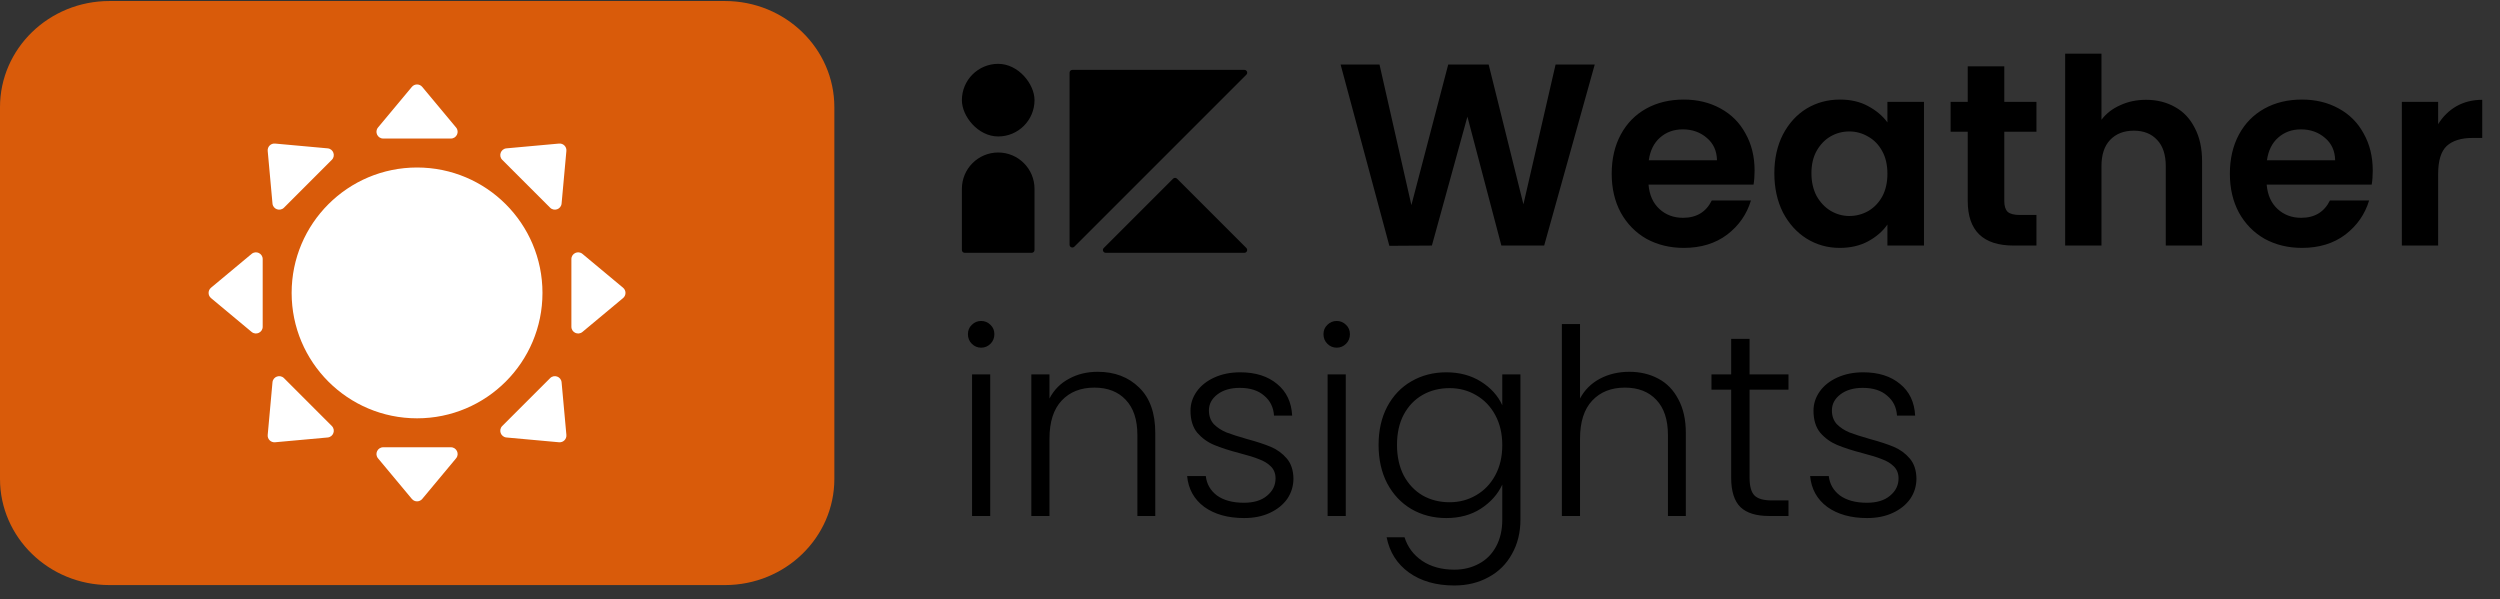 <svg width="171" height="41" viewBox="0 0 171 41" fill="none" xmlns="http://www.w3.org/2000/svg">
<rect x="0" y="0" width="171" height="41" fill="#333333" stroke="none"/>
<g clip-path="url(#clip0_721_8942)">
<path d="M49.585 0.07H7.485C3.351 0.07 0 3.322 0 7.333V32.755C0 36.767 3.351 40.019 7.485 40.019H49.585C53.719 40.019 57.07 36.767 57.07 32.755V7.333C57.07 3.322 53.719 0.07 49.585 0.07Z" fill="#D95B0A"/>
<path d="M30.841 30.593C31.232 30.593 31.446 31.05 31.195 31.35L28.881 34.127C28.696 34.348 28.356 34.348 28.172 34.127L25.857 31.35C25.607 31.05 25.821 30.594 26.212 30.593H30.841ZM18.638 26.149C18.673 25.76 19.147 25.588 19.424 25.864L22.696 29.137C22.973 29.414 22.802 29.888 22.412 29.924L18.812 30.251C18.526 30.277 18.284 30.036 18.311 29.749L18.638 26.149ZM37.628 25.865C37.904 25.588 38.378 25.76 38.413 26.149L38.741 29.749C38.767 30.036 38.526 30.277 38.239 30.251L34.64 29.924C34.25 29.888 34.078 29.414 34.354 29.137L37.628 25.865ZM28.527 11.457C33.265 11.457 37.105 15.297 37.105 20.035C37.105 24.773 33.265 28.613 28.527 28.613C23.79 28.613 19.948 24.773 19.948 20.035C19.948 15.297 23.79 11.457 28.527 11.457ZM17.211 17.366C17.511 17.116 17.967 17.33 17.968 17.721V22.349C17.968 22.741 17.511 22.954 17.211 22.704L14.434 20.389C14.212 20.205 14.212 19.865 14.434 19.68L17.211 17.366ZM39.083 17.721C39.083 17.33 39.539 17.116 39.84 17.366L42.617 19.68C42.839 19.865 42.839 20.205 42.617 20.389L39.84 22.704C39.539 22.954 39.083 22.741 39.083 22.349V17.721ZM22.412 10.147C22.802 10.183 22.973 10.657 22.696 10.933L19.424 14.206C19.147 14.482 18.673 14.311 18.638 13.922L18.311 10.321C18.285 10.034 18.526 9.794 18.812 9.82L22.412 10.147ZM38.239 9.82C38.526 9.794 38.767 10.034 38.741 10.321L38.413 13.922C38.377 14.311 37.904 14.482 37.628 14.206L34.354 10.933C34.078 10.657 34.25 10.183 34.64 10.147L38.239 9.82ZM28.172 5.943C28.356 5.722 28.696 5.722 28.881 5.943L31.195 8.72C31.446 9.02 31.232 9.476 30.841 9.476H26.212C25.821 9.476 25.607 9.02 25.857 8.72L28.172 5.943Z" fill="white"/>
</g>
<path d="M73.158 4.971C73.158 4.865 73.244 4.78 73.349 4.78H85.117C85.287 4.78 85.373 4.986 85.252 5.106L73.484 16.874C73.364 16.994 73.158 16.909 73.158 16.739V4.971Z" fill="black"/>
<path d="M65.793 12.915C65.793 11.543 66.905 10.431 68.277 10.431V10.431C69.649 10.431 70.761 11.543 70.761 12.915V17.102C70.761 17.207 70.675 17.293 70.57 17.293H65.984C65.878 17.293 65.793 17.207 65.793 17.102V12.915Z" fill="black"/>
<rect x="65.793" y="4.366" width="4.968" height="4.968" rx="2.484" fill="black"/>
<path d="M80.237 12.222C80.312 12.147 80.434 12.147 80.51 12.222L85.25 16.963C85.372 17.085 85.286 17.293 85.114 17.293H75.633C75.46 17.293 75.374 17.085 75.496 16.963L80.237 12.222Z" fill="black"/>
<path d="M109.08 4.415L105.621 16.796H102.694L100.371 7.98L97.941 16.796L95.032 16.814L91.697 4.415H94.358L96.539 14.029L99.058 4.415H101.825L104.202 13.976L106.401 4.415H109.08ZM120.014 11.67C120.014 12.024 119.99 12.344 119.943 12.627H112.759C112.818 13.337 113.066 13.893 113.504 14.295C113.941 14.697 114.48 14.898 115.118 14.898C116.04 14.898 116.697 14.502 117.087 13.71H119.765C119.482 14.655 118.938 15.436 118.134 16.051C117.329 16.654 116.342 16.956 115.171 16.956C114.225 16.956 113.374 16.749 112.617 16.335C111.872 15.909 111.287 15.312 110.861 14.543C110.447 13.775 110.24 12.888 110.24 11.883C110.24 10.866 110.447 9.973 110.861 9.204C111.275 8.435 111.854 7.844 112.599 7.43C113.344 7.016 114.202 6.81 115.171 6.81C116.105 6.81 116.939 7.011 117.672 7.413C118.417 7.815 118.991 8.388 119.393 9.133C119.807 9.866 120.014 10.712 120.014 11.67ZM117.442 10.96C117.43 10.322 117.199 9.813 116.75 9.435C116.301 9.044 115.751 8.849 115.1 8.849C114.485 8.849 113.965 9.039 113.539 9.417C113.126 9.784 112.871 10.298 112.777 10.96H117.442ZM121.365 11.847C121.365 10.854 121.56 9.973 121.95 9.204C122.353 8.435 122.891 7.844 123.565 7.43C124.25 7.016 125.013 6.81 125.853 6.81C126.586 6.81 127.224 6.957 127.768 7.253C128.324 7.549 128.768 7.921 129.099 8.37V6.969H131.6V16.796H129.099V15.359C128.78 15.82 128.336 16.205 127.768 16.512C127.213 16.808 126.568 16.956 125.835 16.956C125.007 16.956 124.25 16.743 123.565 16.317C122.891 15.891 122.353 15.294 121.95 14.525C121.56 13.745 121.365 12.852 121.365 11.847ZM129.099 11.883C129.099 11.279 128.981 10.765 128.744 10.339C128.508 9.902 128.188 9.571 127.786 9.346C127.384 9.11 126.953 8.991 126.491 8.991C126.03 8.991 125.604 9.104 125.214 9.328C124.824 9.553 124.505 9.884 124.256 10.322C124.02 10.747 123.902 11.256 123.902 11.847C123.902 12.438 124.02 12.959 124.256 13.408C124.505 13.845 124.824 14.182 125.214 14.419C125.616 14.655 126.042 14.774 126.491 14.774C126.953 14.774 127.384 14.662 127.786 14.437C128.188 14.2 128.508 13.869 128.744 13.444C128.981 13.006 129.099 12.486 129.099 11.883ZM137.094 9.009V13.763C137.094 14.094 137.171 14.336 137.324 14.49C137.49 14.632 137.762 14.703 138.14 14.703H139.293V16.796H137.732C135.639 16.796 134.593 15.779 134.593 13.745V9.009H133.422V6.969H134.593V4.539H137.094V6.969H139.293V9.009H137.094ZM146.791 6.827C147.536 6.827 148.198 6.993 148.778 7.324C149.357 7.643 149.806 8.122 150.126 8.761C150.457 9.387 150.622 10.144 150.622 11.031V16.796H148.139V11.368C148.139 10.588 147.944 9.991 147.554 9.577C147.163 9.151 146.631 8.938 145.957 8.938C145.271 8.938 144.727 9.151 144.325 9.577C143.935 9.991 143.74 10.588 143.74 11.368V16.796H141.257V3.67H143.74V8.193C144.059 7.767 144.485 7.436 145.017 7.2C145.549 6.951 146.141 6.827 146.791 6.827ZM162.296 11.67C162.296 12.024 162.272 12.344 162.225 12.627H155.041C155.101 13.337 155.349 13.893 155.786 14.295C156.224 14.697 156.762 14.898 157.401 14.898C158.323 14.898 158.979 14.502 159.369 13.71H162.048C161.764 14.655 161.22 15.436 160.416 16.051C159.612 16.654 158.624 16.956 157.454 16.956C156.508 16.956 155.656 16.749 154.899 16.335C154.155 15.909 153.569 15.312 153.143 14.543C152.73 13.775 152.523 12.888 152.523 11.883C152.523 10.866 152.73 9.973 153.143 9.204C153.557 8.435 154.137 7.844 154.882 7.43C155.627 7.016 156.484 6.81 157.454 6.81C158.388 6.81 159.222 7.011 159.955 7.413C160.7 7.815 161.273 8.388 161.675 9.133C162.089 9.866 162.296 10.712 162.296 11.67ZM159.724 10.96C159.712 10.322 159.482 9.813 159.032 9.435C158.583 9.044 158.033 8.849 157.383 8.849C156.768 8.849 156.248 9.039 155.822 9.417C155.408 9.784 155.154 10.298 155.059 10.96H159.724ZM166.769 8.495C167.089 7.974 167.503 7.566 168.011 7.271C168.531 6.975 169.123 6.827 169.785 6.827V9.435H169.129C168.348 9.435 167.757 9.618 167.355 9.985C166.965 10.351 166.769 10.99 166.769 11.9V16.796H164.286V6.969H166.769V8.495Z" fill="black"/>
<path d="M67.11 23.781C66.862 23.781 66.649 23.692 66.472 23.515C66.294 23.338 66.206 23.119 66.206 22.859C66.206 22.599 66.294 22.386 66.472 22.22C66.649 22.043 66.862 21.954 67.11 21.954C67.359 21.954 67.571 22.043 67.749 22.22C67.926 22.386 68.015 22.599 68.015 22.859C68.015 23.119 67.926 23.338 67.749 23.515C67.571 23.692 67.359 23.781 67.11 23.781ZM67.731 25.608V35.293H66.489V25.608H67.731ZM75.084 25.431C76.242 25.431 77.188 25.791 77.922 26.513C78.655 27.222 79.021 28.257 79.021 29.617V35.293H77.797V29.759C77.797 28.706 77.531 27.902 76.999 27.346C76.479 26.791 75.763 26.513 74.853 26.513C73.919 26.513 73.174 26.808 72.618 27.4C72.062 27.991 71.784 28.86 71.784 30.007V35.293H70.543V25.608H71.784V27.258C72.092 26.666 72.535 26.217 73.115 25.91C73.694 25.59 74.35 25.431 75.084 25.431ZM85.102 35.435C83.99 35.435 83.08 35.181 82.371 34.672C81.673 34.152 81.283 33.448 81.2 32.561H82.477C82.536 33.105 82.79 33.549 83.24 33.892C83.701 34.223 84.316 34.388 85.084 34.388C85.758 34.388 86.285 34.229 86.663 33.909C87.053 33.59 87.248 33.194 87.248 32.721C87.248 32.39 87.142 32.118 86.929 31.905C86.716 31.692 86.444 31.527 86.113 31.408C85.794 31.278 85.356 31.142 84.8 31C84.079 30.811 83.494 30.622 83.044 30.433C82.595 30.244 82.211 29.966 81.891 29.599C81.584 29.221 81.43 28.718 81.43 28.091C81.43 27.618 81.572 27.181 81.856 26.779C82.14 26.377 82.542 26.058 83.062 25.821C83.582 25.584 84.174 25.466 84.836 25.466C85.877 25.466 86.716 25.732 87.355 26.264C87.993 26.785 88.336 27.506 88.384 28.428H87.142C87.106 27.861 86.882 27.406 86.468 27.063C86.066 26.708 85.51 26.53 84.8 26.53C84.174 26.53 83.665 26.678 83.275 26.974C82.885 27.27 82.69 27.636 82.69 28.074C82.69 28.452 82.802 28.765 83.027 29.014C83.263 29.25 83.553 29.439 83.896 29.581C84.239 29.712 84.7 29.859 85.279 30.025C85.977 30.214 86.533 30.397 86.947 30.575C87.361 30.752 87.716 31.012 88.011 31.355C88.307 31.698 88.46 32.153 88.472 32.721C88.472 33.241 88.33 33.708 88.047 34.122C87.763 34.524 87.367 34.844 86.858 35.08C86.35 35.317 85.764 35.435 85.102 35.435ZM91.43 23.781C91.182 23.781 90.969 23.692 90.792 23.515C90.614 23.338 90.526 23.119 90.526 22.859C90.526 22.599 90.614 22.386 90.792 22.22C90.969 22.043 91.182 21.954 91.43 21.954C91.679 21.954 91.891 22.043 92.069 22.22C92.246 22.386 92.335 22.599 92.335 22.859C92.335 23.119 92.246 23.338 92.069 23.515C91.891 23.692 91.679 23.781 91.43 23.781ZM92.051 25.608V35.293H90.809V25.608H92.051ZM98.925 25.466C99.835 25.466 100.628 25.679 101.302 26.105C101.976 26.53 102.461 27.069 102.756 27.719V25.608H103.998V35.541C103.998 36.428 103.803 37.215 103.412 37.9C103.034 38.586 102.502 39.112 101.816 39.479C101.13 39.858 100.35 40.047 99.475 40.047C98.233 40.047 97.198 39.751 96.371 39.16C95.555 38.569 95.046 37.764 94.845 36.748H96.069C96.282 37.422 96.684 37.959 97.275 38.362C97.878 38.764 98.611 38.965 99.475 38.965C100.101 38.965 100.663 38.829 101.16 38.557C101.656 38.297 102.047 37.906 102.33 37.386C102.614 36.866 102.756 36.251 102.756 35.541V33.147C102.449 33.809 101.958 34.359 101.284 34.796C100.622 35.222 99.835 35.435 98.925 35.435C98.038 35.435 97.24 35.228 96.53 34.814C95.832 34.4 95.283 33.815 94.881 33.058C94.49 32.301 94.295 31.426 94.295 30.433C94.295 29.439 94.49 28.57 94.881 27.825C95.283 27.069 95.832 26.489 96.53 26.087C97.24 25.673 98.038 25.466 98.925 25.466ZM102.756 30.451C102.756 29.67 102.597 28.984 102.277 28.393C101.958 27.802 101.52 27.346 100.965 27.027C100.421 26.708 99.818 26.548 99.155 26.548C98.469 26.548 97.855 26.702 97.311 27.009C96.767 27.317 96.335 27.766 96.016 28.358C95.708 28.937 95.555 29.629 95.555 30.433C95.555 31.225 95.708 31.923 96.016 32.526C96.335 33.117 96.767 33.572 97.311 33.892C97.855 34.199 98.469 34.353 99.155 34.353C99.818 34.353 100.421 34.193 100.965 33.874C101.52 33.555 101.958 33.099 102.277 32.508C102.597 31.917 102.756 31.231 102.756 30.451ZM111.444 25.431C112.177 25.431 112.834 25.584 113.413 25.892C114.004 26.199 114.466 26.672 114.797 27.311C115.14 27.938 115.311 28.706 115.311 29.617V35.293H114.087V29.759C114.087 28.706 113.821 27.902 113.289 27.346C112.769 26.791 112.053 26.513 111.143 26.513C110.208 26.513 109.463 26.808 108.908 27.4C108.352 27.991 108.074 28.86 108.074 30.007V35.293H106.832V22.167H108.074V27.258C108.381 26.678 108.831 26.229 109.422 25.91C110.025 25.59 110.699 25.431 111.444 25.431ZM119.671 26.655V32.668C119.671 33.259 119.784 33.667 120.008 33.892C120.233 34.116 120.629 34.229 121.197 34.229H122.332V35.293H121.002C120.126 35.293 119.476 35.092 119.05 34.69C118.625 34.276 118.412 33.602 118.412 32.668V26.655H117.064V25.608H118.412V23.178H119.671V25.608H122.332V26.655H119.671ZM127.714 35.435C126.603 35.435 125.692 35.181 124.983 34.672C124.285 34.152 123.895 33.448 123.812 32.561H125.089C125.148 33.105 125.403 33.549 125.852 33.892C126.313 34.223 126.928 34.388 127.697 34.388C128.371 34.388 128.897 34.229 129.275 33.909C129.665 33.59 129.861 33.194 129.861 32.721C129.861 32.39 129.754 32.118 129.541 31.905C129.328 31.692 129.056 31.527 128.725 31.408C128.406 31.278 127.969 31.142 127.413 31C126.691 30.811 126.106 30.622 125.657 30.433C125.207 30.244 124.823 29.966 124.504 29.599C124.196 29.221 124.043 28.718 124.043 28.091C124.043 27.618 124.185 27.181 124.468 26.779C124.752 26.377 125.154 26.058 125.674 25.821C126.195 25.584 126.786 25.466 127.448 25.466C128.489 25.466 129.328 25.732 129.967 26.264C130.606 26.785 130.949 27.506 130.996 28.428H129.754C129.719 27.861 129.494 27.406 129.08 27.063C128.678 26.708 128.122 26.53 127.413 26.53C126.786 26.53 126.278 26.678 125.887 26.974C125.497 27.27 125.302 27.636 125.302 28.074C125.302 28.452 125.414 28.765 125.639 29.014C125.876 29.25 126.165 29.439 126.508 29.581C126.851 29.712 127.312 29.859 127.892 30.025C128.589 30.214 129.145 30.397 129.559 30.575C129.973 30.752 130.328 31.012 130.623 31.355C130.919 31.698 131.073 32.153 131.085 32.721C131.085 33.241 130.943 33.708 130.659 34.122C130.375 34.524 129.979 34.844 129.47 35.08C128.962 35.317 128.377 35.435 127.714 35.435Z" fill="black"/>
<defs>
<clipPath id="clip0_721_8942">
<rect width="57.07" height="39.949" fill="white" transform="translate(0 0.07)"/>
</clipPath>
</defs>
</svg>
